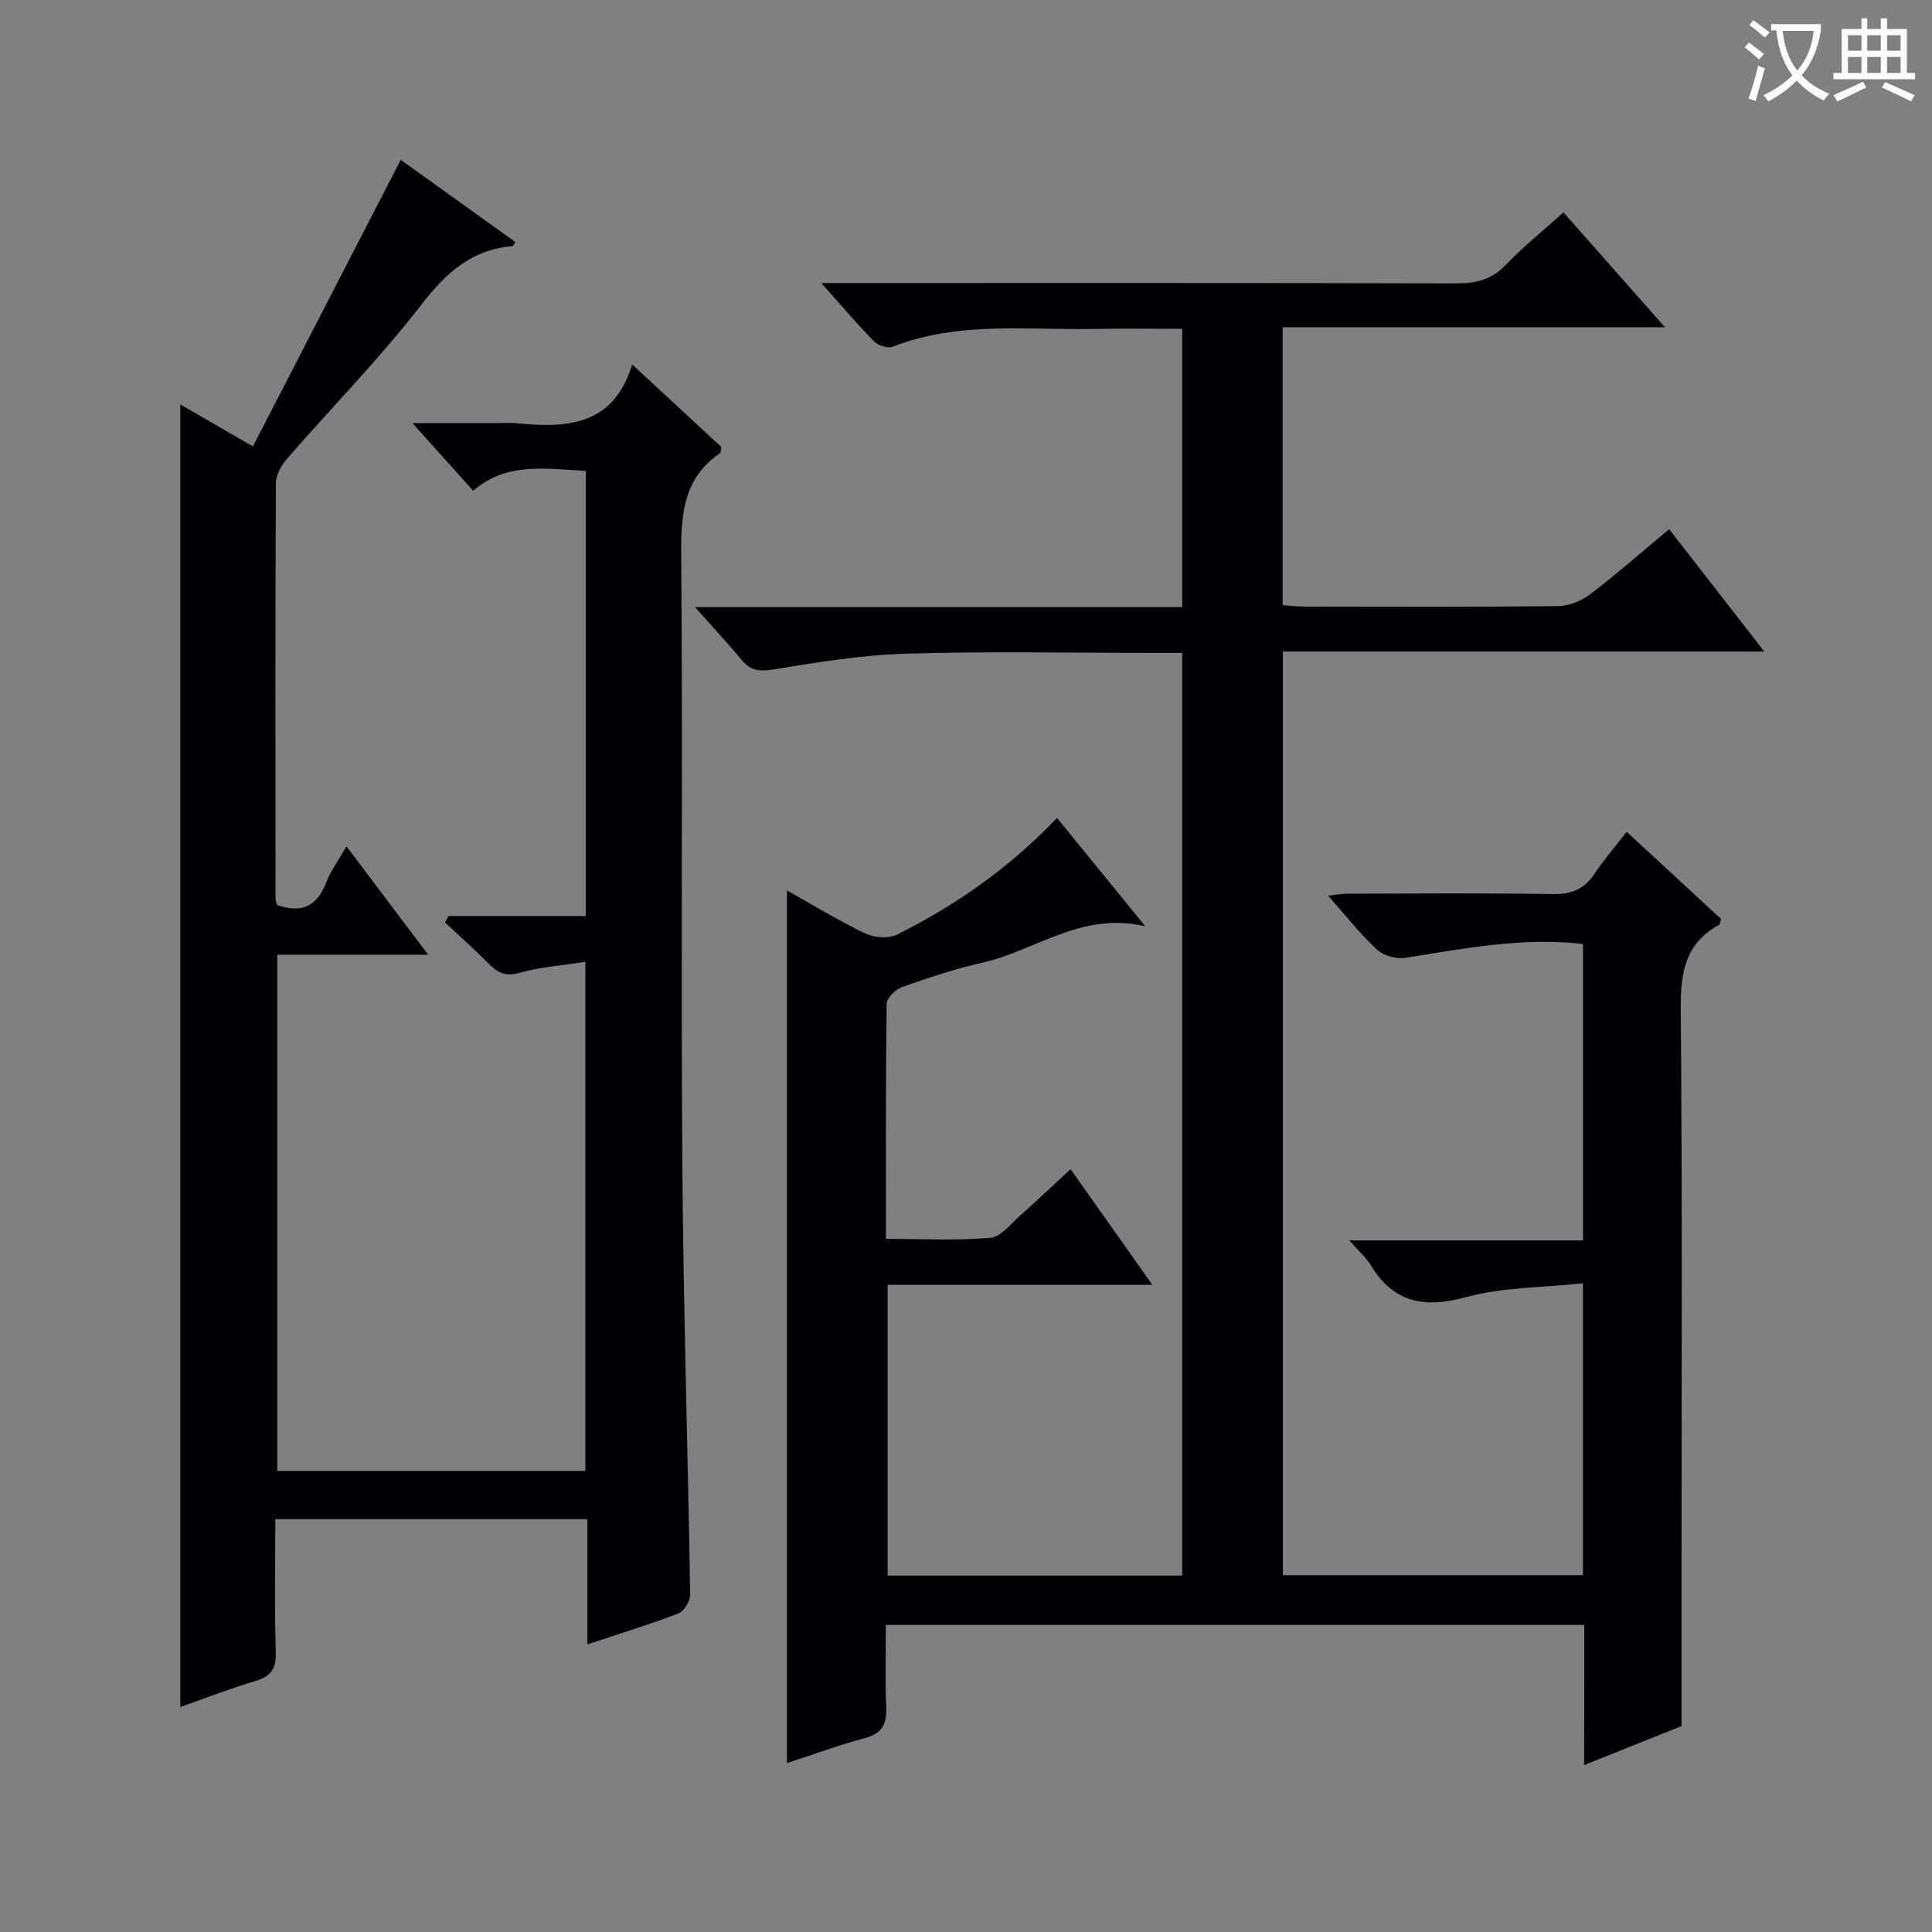 <svg enable-background="new 0 0 400 400" viewBox="0 0 400 400" xmlns="http://www.w3.org/2000/svg"><rect x="0" y="0" width="400" height="400" fill="#808080" stroke="none"/><path d="m328.01 336.43c-48.34 0-96.1 0-144.6 0 0 5.76-.19 11.38.07 16.98.17 3.52-.82 5.47-4.42 6.44-5.56 1.5-10.98 3.5-16.13 5.18 0-60.26 0-120.28 0-180.68 5.08 2.85 10.48 6.16 16.16 8.89 1.88.9 4.9 1.13 6.68.24 12.12-6.07 23.17-13.75 33.07-24.13 5.95 7.3 11.76 14.43 18.29 22.43-13.25-3.13-22.78 5.09-33.74 7.53-5.65 1.26-11.18 3.13-16.65 5.06-1.34.47-3.15 2.25-3.17 3.45-.21 15.97-.14 31.95-.14 48.68 7.46 0 14.58.38 21.62-.22 2.2-.19 4.26-2.94 6.23-4.68 3.37-2.97 6.62-6.07 10.37-9.54 5.55 7.85 10.95 15.49 16.93 23.95-18.74 0-36.59 0-54.8 0v60.2h60.98c0-63.61 0-127.02 0-191.03-2.01 0-3.79 0-5.58 0-17.17 0-34.34-.36-51.5.15-9.23.27-18.46 1.79-27.61 3.28-2.88.47-4.68.22-6.5-1.96-2.84-3.42-5.88-6.67-9.67-10.95h100.86c0-19.46 0-38.22 0-57.62-6.09 0-12.03-.1-17.96.02-14.07.28-28.33-1.66-41.99 3.69-1.02.4-3.02-.28-3.87-1.14-3.46-3.51-6.65-7.29-10.89-12.05h6.9c41.5 0 83-.04 124.5.07 4.06.01 7.31-.71 10.25-3.78 3.65-3.81 7.8-7.13 12-10.91 6.93 7.84 13.63 15.42 21.01 23.77-26.8 0-52.77 0-79.15 0v57.54c1.57.11 3.03.3 4.49.3 17.5.02 35 .1 52.5-.1 2.24-.03 4.83-1.06 6.64-2.43 5.53-4.21 10.77-8.82 16.39-13.5 6.54 8.41 12.85 16.52 19.69 25.33-33.53 0-66.37 0-99.66 0v191.23h62.12c0-19.82 0-39.57 0-60.43-8.31.9-16.58.79-24.26 2.88-8.71 2.37-15 1.11-19.74-6.72-.93-1.53-2.36-2.75-4.37-5.04h48.39c0-20.93 0-41.03 0-61.37-12.57-1.44-24.61.94-36.72 2.86-1.87.3-4.54-.4-5.9-1.66-3.52-3.26-6.52-7.1-10.17-11.2 1.61-.17 2.79-.41 3.97-.41 14.17-.03 28.34-.16 42.5.08 3.9.07 6.58-.99 8.71-4.23 1.9-2.88 4.2-5.5 6.65-8.66 6.75 6.23 13.19 12.18 19.52 18.03-.19.63-.19 1.12-.39 1.23-7.1 3.86-8.01 10.02-7.94 17.55.34 38.83.16 77.66.16 116.5v31.84c-5.42 2.17-12.43 4.97-20.16 8.07.03-10.04.03-19.41.03-29.01z" fill="#010105"/><path d="m121.61 340.46c0-9.03 0-17.3 0-25.92-21.72 0-42.91 0-64.61 0 0 9.31-.19 18.44.1 27.55.11 3.5-1.08 5.02-4.31 5.97-5.06 1.49-9.99 3.43-15.47 5.36 0-90.02 0-179.5 0-269.69 4.78 2.76 9.28 5.37 15.04 8.7 10.21-19.8 20.24-39.24 30.61-59.34 7.49 5.37 15.59 11.19 23.75 17.04-.32.44-.47.82-.64.83-8.38.72-13.67 5.43-18.75 12.01-8.63 11.17-18.59 21.3-27.87 31.97-1.19 1.37-2.34 3.38-2.34 5.1-.14 28.66-.09 57.32-.07 85.97 0 .47.21.94.31 1.35 4.98 1.78 8.25.35 10.16-4.61.94-2.43 2.55-4.61 4.21-7.53 5.65 7.5 11.01 14.61 16.92 22.45-10.81 0-20.84 0-31.24 0v106.87h63.79c0-34.92 0-69.81 0-105.41-4.69.74-9.29 1.06-13.64 2.28-2.97.83-4.61-.06-6.49-1.99-2.86-2.92-5.94-5.63-8.92-8.42.24-.45.47-.9.71-1.35h28.41c0-31.04 0-61.43 0-92.17-8.24-.39-16.36-1.91-23.3 4.13-4.1-4.57-7.83-8.72-12.58-14.01h17.54c1.33 0 2.68-.12 4 .02 10.47 1.08 20.15.5 23.95-12.17 6.68 6.19 12.65 11.71 18.48 17.11-.15.67-.11 1.14-.3 1.27-7.31 5.01-8.09 12.16-8.02 20.44.34 42.32-.07 84.64.23 126.96.21 29.62 1.16 59.23 1.62 88.85.02 1.35-1.23 3.49-2.41 3.95-5.85 2.25-11.85 4.08-18.87 6.43z" fill="#010105"/><g fill="#fcfbfa"><path d="m362.1 8.8c1.1.8 2.1 1.6 3.1 2.4l-1 1.1c-1.3-1.1-2.3-2-3-2.5zm1.9 4.8c.5.2.9.4 1.4.5-.6 2.3-1.3 4.5-1.9 6.8l-1.5-.5c.8-2.1 1.4-4.3 2-6.8zm-1-9.4c1.3.9 2.4 1.8 3.4 2.5l-1 1.1c-1.4-1.2-2.4-2.1-3.2-2.6zm3.7 2.2v-1.4h10.3v1.2c-.5 3.6-1.8 6.8-4 9.4 1.5 1.6 3.4 2.8 5.7 3.8-.3.4-.7.8-1.1 1.4-2.3-1.1-4.1-2.5-5.6-4.1-1.6 1.6-3.6 3.1-5.9 4.3-.3-.5-.7-.9-1-1.3 2.4-1.1 4.4-2.5 6-4.1-1.9-2.5-3-5.6-3.3-9.3h-1.1zm8.8 0h-6.4c.3 3.3 1.3 6 3 8.2 2-2.3 3.1-5.1 3.4-8.2z"/><path d="m385.3 3.8h1.3v2.2h2.8v-2.2h1.3v2.2h4.1v9.1h1.7v1.3h-16.9v-1.3h1.7v-9.1h4.1v-2.2zm.4 13.1.7 1.2c-1.8.9-3.8 1.9-6 2.9-.2-.4-.5-.8-.8-1.3 2.3-1 4.3-1.9 6.1-2.8zm-3.1-6.4h2.8v-3.2h-2.8zm0 4.6h2.8v-3.3h-2.8zm4-4.6h2.8v-3.2h-2.8zm0 4.6h2.8v-3.3h-2.8zm3.7 1.9c2.1.9 4.1 1.8 6.1 2.7l-.7 1.3c-2.2-1.1-4.2-2-6.1-2.9zm3.2-9.7h-2.8v3.2h2.8zm-2.8 7.8h2.8v-3.3h-2.8z"/></g></svg>